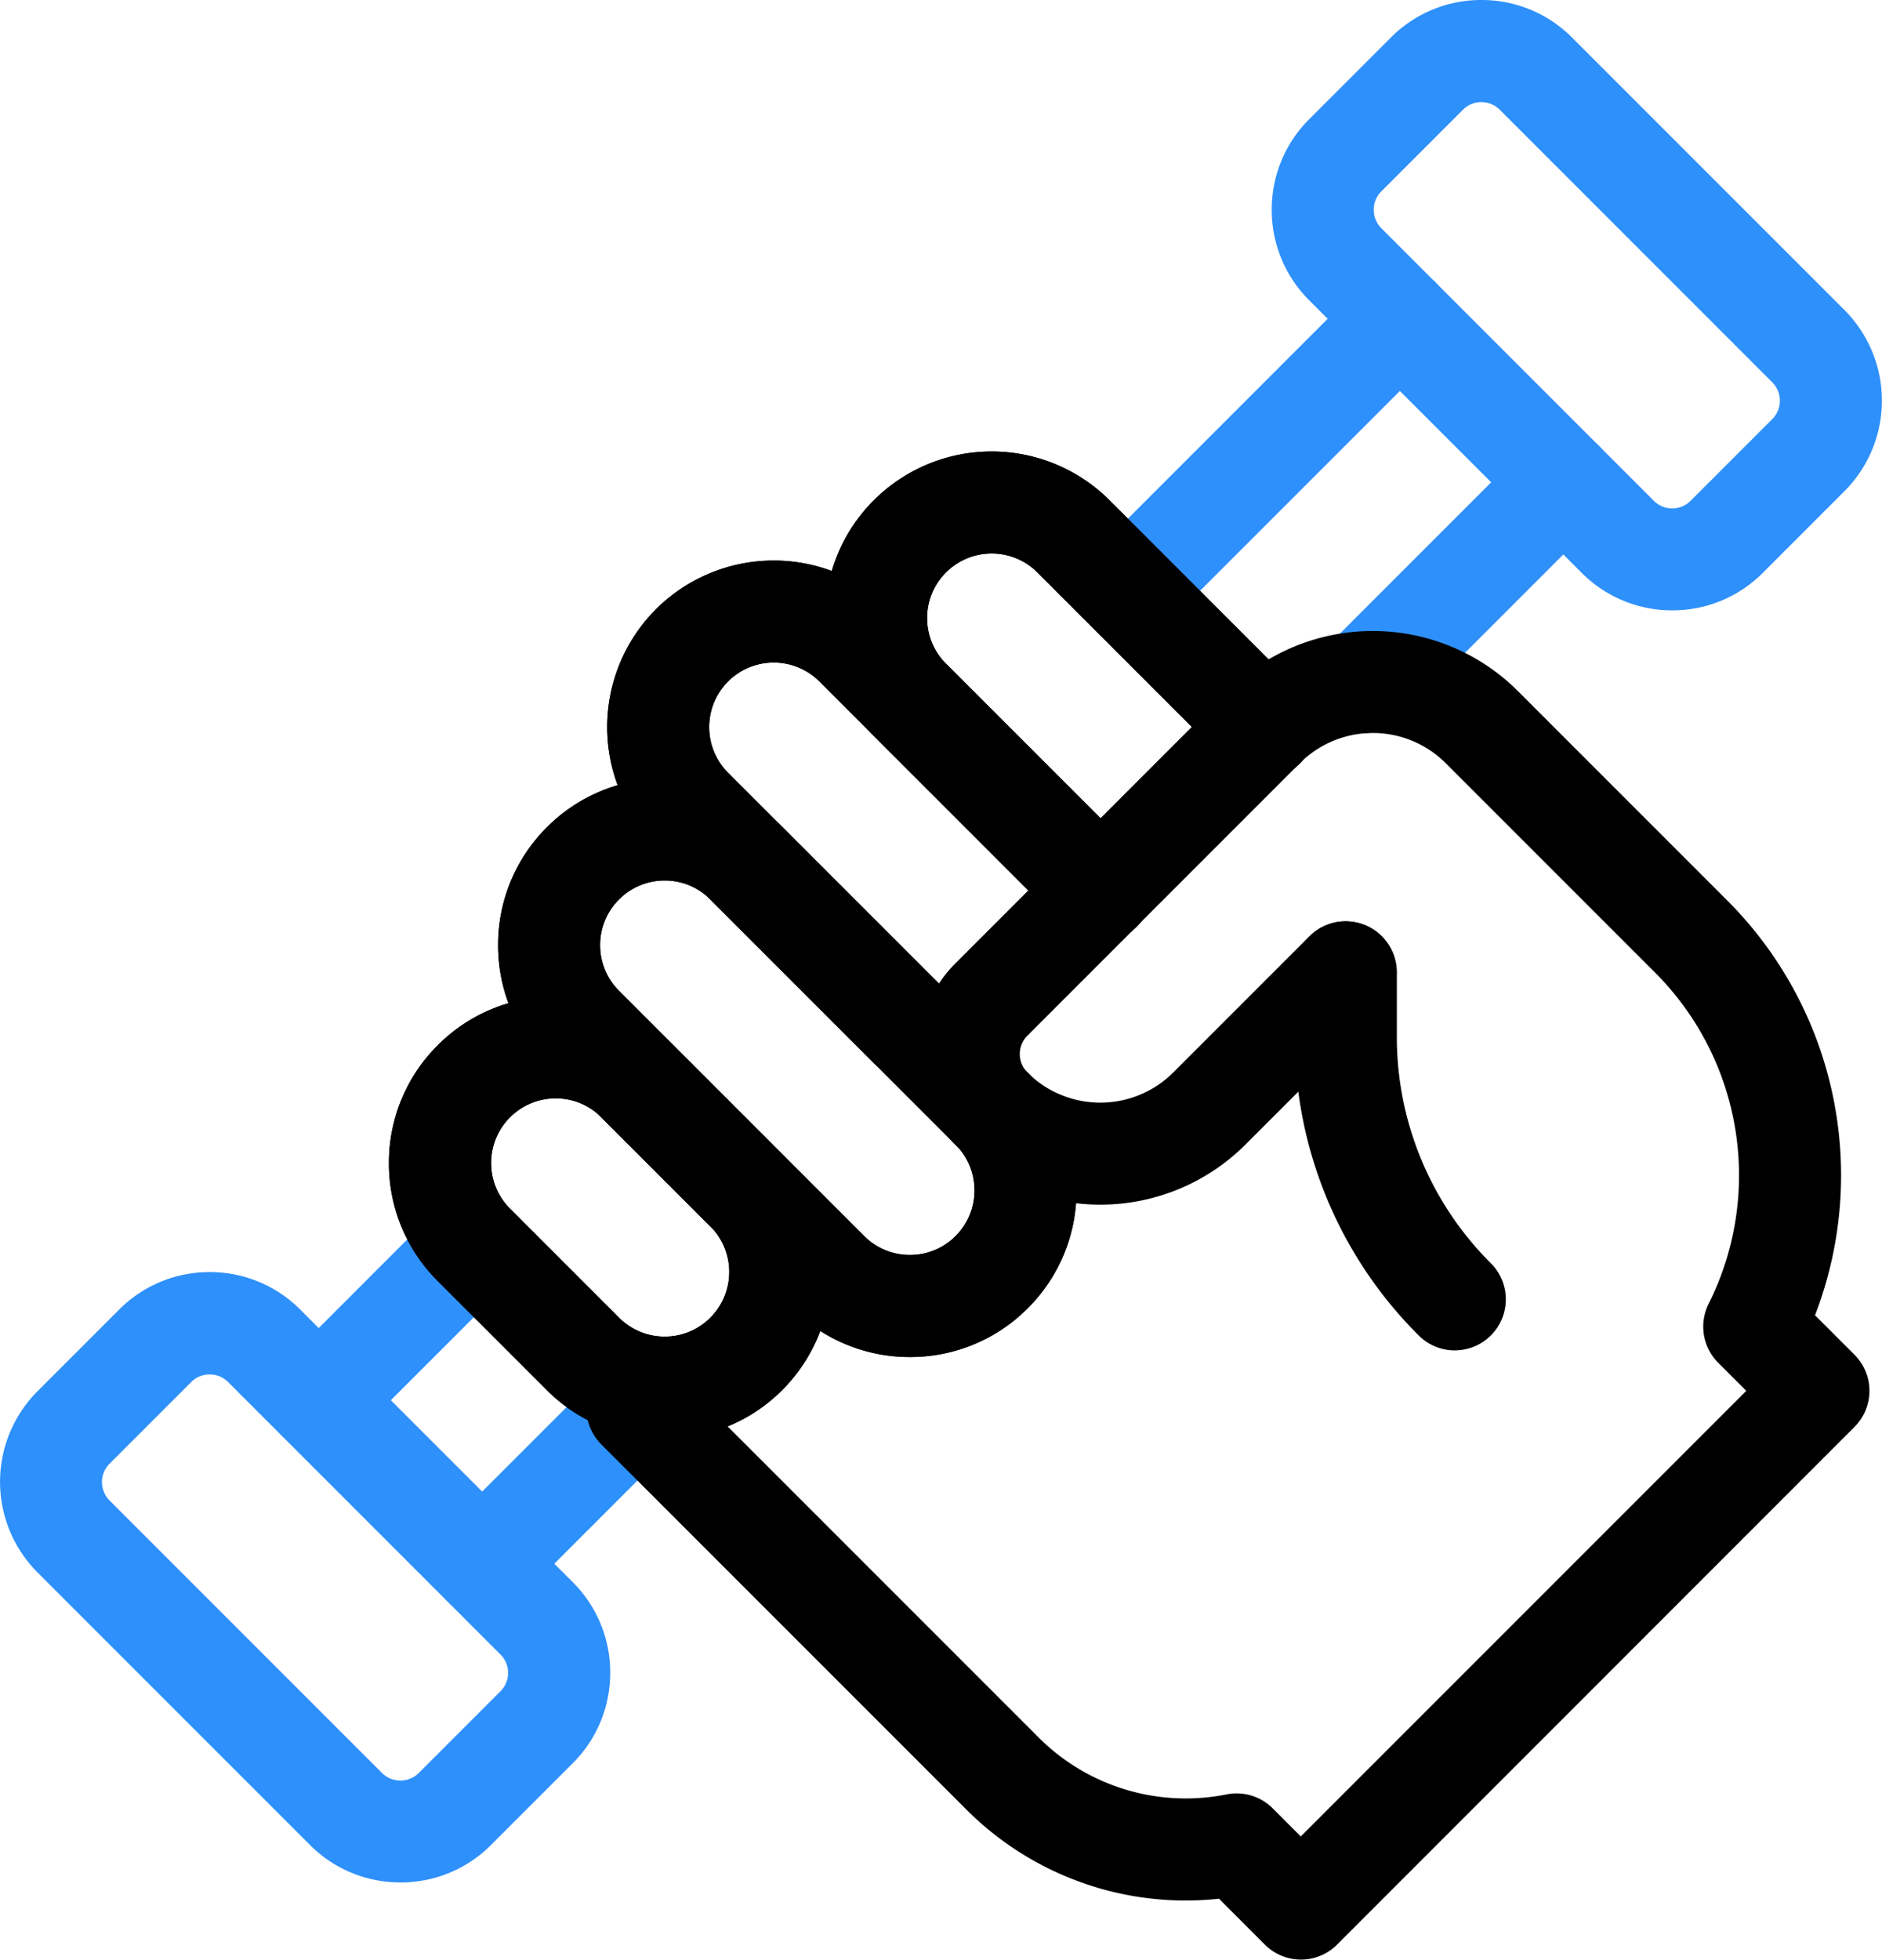 <svg xmlns="http://www.w3.org/2000/svg" width="36.887" height="38.4" viewBox="0 0 36.887 38.4"><g transform="translate(-0.889 682.532)"><g transform="translate(0 -682.665)"><g transform="translate(27.267 19.187)"><path d="M2.136,7.408a1,1,0,0,1-.707-.293A8.238,8.238,0,0,1-1,1.251V0A1,1,0,0,1,0-1,1,1,0,0,1,1,0V1.251A6.252,6.252,0,0,0,2.843,5.7a1,1,0,0,1-.707,1.707Z"/></g><g transform="translate(22.995 6.381)"><path d="M-94.105,6.33a1,1,0,0,1-.707-.293,1,1,0,0,1,0-1.414l5.33-5.33a1,1,0,0,1,1.414,0,1,1,0,0,1,0,1.414l-5.33,5.33A1,1,0,0,1-94.105,6.33Z" transform="translate(94.105)" fill="#2e90fa"/></g><g transform="translate(27.611 9.585)"><path d="M-69.173,4.918a1,1,0,0,1-.707-.293,1,1,0,0,1,0-1.414l3.918-3.918a1,1,0,0,1,1.414,0,1,1,0,0,1,0,1.414l-3.918,3.918A1,1,0,0,1-69.173,4.918Z" transform="translate(69.173)" fill="#2e90fa"/></g><g transform="translate(10.34 27.323)"><path d="M-60.933,4.451a1,1,0,0,1-.707-.293,1,1,0,0,1,0-1.414l3.451-3.451a1,1,0,0,1,1.414,0,1,1,0,0,1,0,1.414l-3.451,3.451A1,1,0,0,1-60.933,4.451Z" transform="translate(60.933)" fill="#2e90fa"/></g><g transform="translate(7.136 24.527)"><path d="M0-49.682a1,1,0,0,1-.707-.293,1,1,0,0,1,0-1.414l3.043-3.043a1,1,0,0,1,1.414,0,1,1,0,0,1,0,1.414L.707-49.975A1,1,0,0,1,0-49.682Z" transform="translate(0 53.725)" fill="#2e90fa"/></g><g transform="translate(1.888 26.06)"><path d="M-4.7-37.094a2.494,2.494,0,0,1,1.775.735l5.34,5.34a2.494,2.494,0,0,1,.735,1.775,2.494,2.494,0,0,1-.735,1.775l-1.6,1.6a2.494,2.494,0,0,1-1.775.735,2.494,2.494,0,0,1-1.775-.735l-5.34-5.34a2.513,2.513,0,0,1,0-3.55l1.6-1.6A2.494,2.494,0,0,1-4.7-37.094Zm3.738,9.963A.507.507,0,0,0-.6-27.281l1.6-1.6a.507.507,0,0,0,.149-.361A.507.507,0,0,0,1-29.6l-5.34-5.34a.507.507,0,0,0-.361-.149.507.507,0,0,0-.361.149l-1.6,1.6a.511.511,0,0,0,0,.722l5.34,5.34A.507.507,0,0,0-.961-27.131Z" transform="translate(7.811 36.094)" fill="#2e90fa"/></g><g transform="translate(26.814 1.133)"><path d="M-4.7-37.095a2.494,2.494,0,0,1,1.775.735l5.34,5.34a2.513,2.513,0,0,1,0,3.55l-1.6,1.6a2.494,2.494,0,0,1-1.775.735,2.494,2.494,0,0,1-1.775-.735l-5.34-5.34a2.494,2.494,0,0,1-.735-1.775,2.494,2.494,0,0,1,.735-1.775l1.6-1.6A2.494,2.494,0,0,1-4.7-37.095Zm3.738,9.963A.507.507,0,0,0-.6-27.282l1.6-1.6a.511.511,0,0,0,0-.722l-5.34-5.34a.507.507,0,0,0-.361-.15.507.507,0,0,0-.361.149l-1.6,1.6a.507.507,0,0,0-.149.361.507.507,0,0,0,.149.361l5.34,5.34A.507.507,0,0,0-.961-27.132Z" transform="translate(7.811 36.095)" fill="#2e90fa"/></g><g transform="translate(9.516 20.659)"><path d="M-101.6-98.33a3.244,3.244,0,0,1-2.309-.956l-2.136-2.136a3.244,3.244,0,0,1-.956-2.309,3.244,3.244,0,0,1,.956-2.309,3.244,3.244,0,0,1,2.309-.956,3.244,3.244,0,0,1,2.309.956l2.136,2.136a3.269,3.269,0,0,1,0,4.618A3.244,3.244,0,0,1-101.6-98.33ZM-103.732-105a1.257,1.257,0,0,0-.895.371,1.257,1.257,0,0,0-.371.895,1.257,1.257,0,0,0,.371.895l2.136,2.136a1.257,1.257,0,0,0,.895.371,1.257,1.257,0,0,0,.895-.371,1.267,1.267,0,0,0,0-1.79l-2.136-2.136A1.257,1.257,0,0,0-103.732-105Z" transform="translate(105.997 105.997)"/></g><g transform="translate(11.652 16.387)"><path d="M-146.066-142.8a3.244,3.244,0,0,1-2.309-.956l-4.806-4.806a3.244,3.244,0,0,1-.956-2.309,3.244,3.244,0,0,1,.956-2.309,3.244,3.244,0,0,1,2.309-.956,3.244,3.244,0,0,1,2.309.957l4.806,4.806a3.244,3.244,0,0,1,.956,2.309,3.244,3.244,0,0,1-.956,2.309A3.244,3.244,0,0,1-146.066-142.8Zm-4.806-9.337a1.257,1.257,0,0,0-.895.371,1.257,1.257,0,0,0-.371.895,1.257,1.257,0,0,0,.371.895l4.806,4.806a1.257,1.257,0,0,0,.895.371,1.257,1.257,0,0,0,.895-.371,1.257,1.257,0,0,0,.371-.895,1.257,1.257,0,0,0-.371-.895l-4.806-4.806A1.257,1.257,0,0,0-150.871-152.137Z" transform="translate(153.137 153.137)"/></g><g transform="translate(13.788 12.115)"><path d="M-138.772-78a1,1,0,0,1-.707-.293l-4.272-4.272a3.269,3.269,0,0,1,0-4.618,3.269,3.269,0,0,1,4.618,0l4.272,4.272a1,1,0,0,1,0,1.414,1,1,0,0,1-1.414,0l-4.272-4.272a1.267,1.267,0,0,0-1.79,0,1.267,1.267,0,0,0,0,1.79l4.272,4.272a1,1,0,0,1,0,1.414A1,1,0,0,1-138.772-78Z" transform="translate(143.708 87.14)"/></g><g transform="translate(18.06 9.979)"><path d="M-129.878-69.107a1,1,0,0,1-.707-.293l-3.738-3.738a3.244,3.244,0,0,1-.956-2.309,3.244,3.244,0,0,1,.956-2.309,3.269,3.269,0,0,1,4.618,0l3.738,3.738a1,1,0,0,1,0,1.414,1,1,0,0,1-1.414,0l-3.738-3.738a1.267,1.267,0,0,0-1.79,0,1.257,1.257,0,0,0-.371.895,1.257,1.257,0,0,0,.371.895l3.738,3.738a1,1,0,0,1,0,1.414A1,1,0,0,1-129.878-69.107Z" transform="translate(134.28 77.712)"/></g><g transform="translate(13.383 13.496)"><path d="M-232.125-75.437h0a1,1,0,0,1-.707-.293l-.9-.9a6.074,6.074,0,0,1-4.953-1.749l-7.153-7.153a1,1,0,0,1,0-1.414,1,1,0,0,1,1.414,0l7.153,7.153a4.079,4.079,0,0,0,3.692,1.118,1,1,0,0,1,.9.274l.55.551,8.732-8.732-.551-.551a1,1,0,0,1-.187-1.154,5.619,5.619,0,0,0-1.054-6.495l-4.1-4.1a2.023,2.023,0,0,0-2.858,0l-5.34,5.34a.511.511,0,0,0,0,.722,2.023,2.023,0,0,0,2.858,0l2.67-2.67a1,1,0,0,1,1.414,0,1,1,0,0,1,0,1.414l-2.67,2.67a4.025,4.025,0,0,1-5.686,0,2.513,2.513,0,0,1,0-3.55l5.34-5.34a4.026,4.026,0,0,1,5.686,0l4.1,4.1a7.616,7.616,0,0,1,1.725,8.133l.774.774a1,1,0,0,1,.293.707,1,1,0,0,1-.293.707L-231.418-75.73A1,1,0,0,1-232.125-75.437Z" transform="translate(245.13 100.473)"/></g><g transform="translate(9.516 20.659)"><path d="M-101.6-98.33a3.244,3.244,0,0,1-2.309-.956l-2.136-2.136a3.244,3.244,0,0,1-.956-2.309,3.244,3.244,0,0,1,.956-2.309,3.244,3.244,0,0,1,2.309-.956,3.244,3.244,0,0,1,2.309.956l2.136,2.136a3.269,3.269,0,0,1,0,4.618A3.244,3.244,0,0,1-101.6-98.33ZM-103.732-105a1.257,1.257,0,0,0-.895.371,1.257,1.257,0,0,0-.371.895,1.257,1.257,0,0,0,.371.895l2.136,2.136a1.257,1.257,0,0,0,.895.371,1.257,1.257,0,0,0,.895-.371,1.267,1.267,0,0,0,0-1.79l-2.136-2.136A1.257,1.257,0,0,0-103.732-105Z" transform="translate(105.997 105.997)"/></g><g transform="translate(11.652 16.387)"><path d="M-146.066-142.8a3.244,3.244,0,0,1-2.309-.956l-4.806-4.806a3.244,3.244,0,0,1-.956-2.309,3.244,3.244,0,0,1,.956-2.309,3.244,3.244,0,0,1,2.309-.956,3.244,3.244,0,0,1,2.309.957l4.806,4.806a3.244,3.244,0,0,1,.956,2.309,3.244,3.244,0,0,1-.956,2.309A3.244,3.244,0,0,1-146.066-142.8Zm-4.806-9.337a1.257,1.257,0,0,0-.895.371,1.257,1.257,0,0,0-.371.895,1.257,1.257,0,0,0,.371.895l4.806,4.806a1.257,1.257,0,0,0,.895.371,1.257,1.257,0,0,0,.895-.371,1.257,1.257,0,0,0,.371-.895,1.257,1.257,0,0,0-.371-.895l-4.806-4.806A1.257,1.257,0,0,0-150.871-152.137Z" transform="translate(153.137 153.137)"/></g><g transform="translate(13.788 12.115)"><path d="M-138.772-78a1,1,0,0,1-.707-.293l-4.272-4.272a3.269,3.269,0,0,1,0-4.618,3.269,3.269,0,0,1,4.618,0l4.272,4.272a1,1,0,0,1,0,1.414,1,1,0,0,1-1.414,0l-4.272-4.272a1.267,1.267,0,0,0-1.79,0,1.267,1.267,0,0,0,0,1.79l4.272,4.272a1,1,0,0,1,0,1.414A1,1,0,0,1-138.772-78Z" transform="translate(143.708 87.14)"/></g><g transform="translate(18.06 9.979)"><path d="M-129.878-69.107a1,1,0,0,1-.707-.293l-3.738-3.738a3.244,3.244,0,0,1-.956-2.309,3.244,3.244,0,0,1,.956-2.309,3.269,3.269,0,0,1,4.618,0l3.738,3.738a1,1,0,0,1,0,1.414,1,1,0,0,1-1.414,0l-3.738-3.738a1.267,1.267,0,0,0-1.79,0,1.257,1.257,0,0,0-.371.895,1.257,1.257,0,0,0,.371.895l3.738,3.738a1,1,0,0,1,0,1.414A1,1,0,0,1-129.878-69.107Z" transform="translate(134.28 77.712)"/></g></g></g></svg>